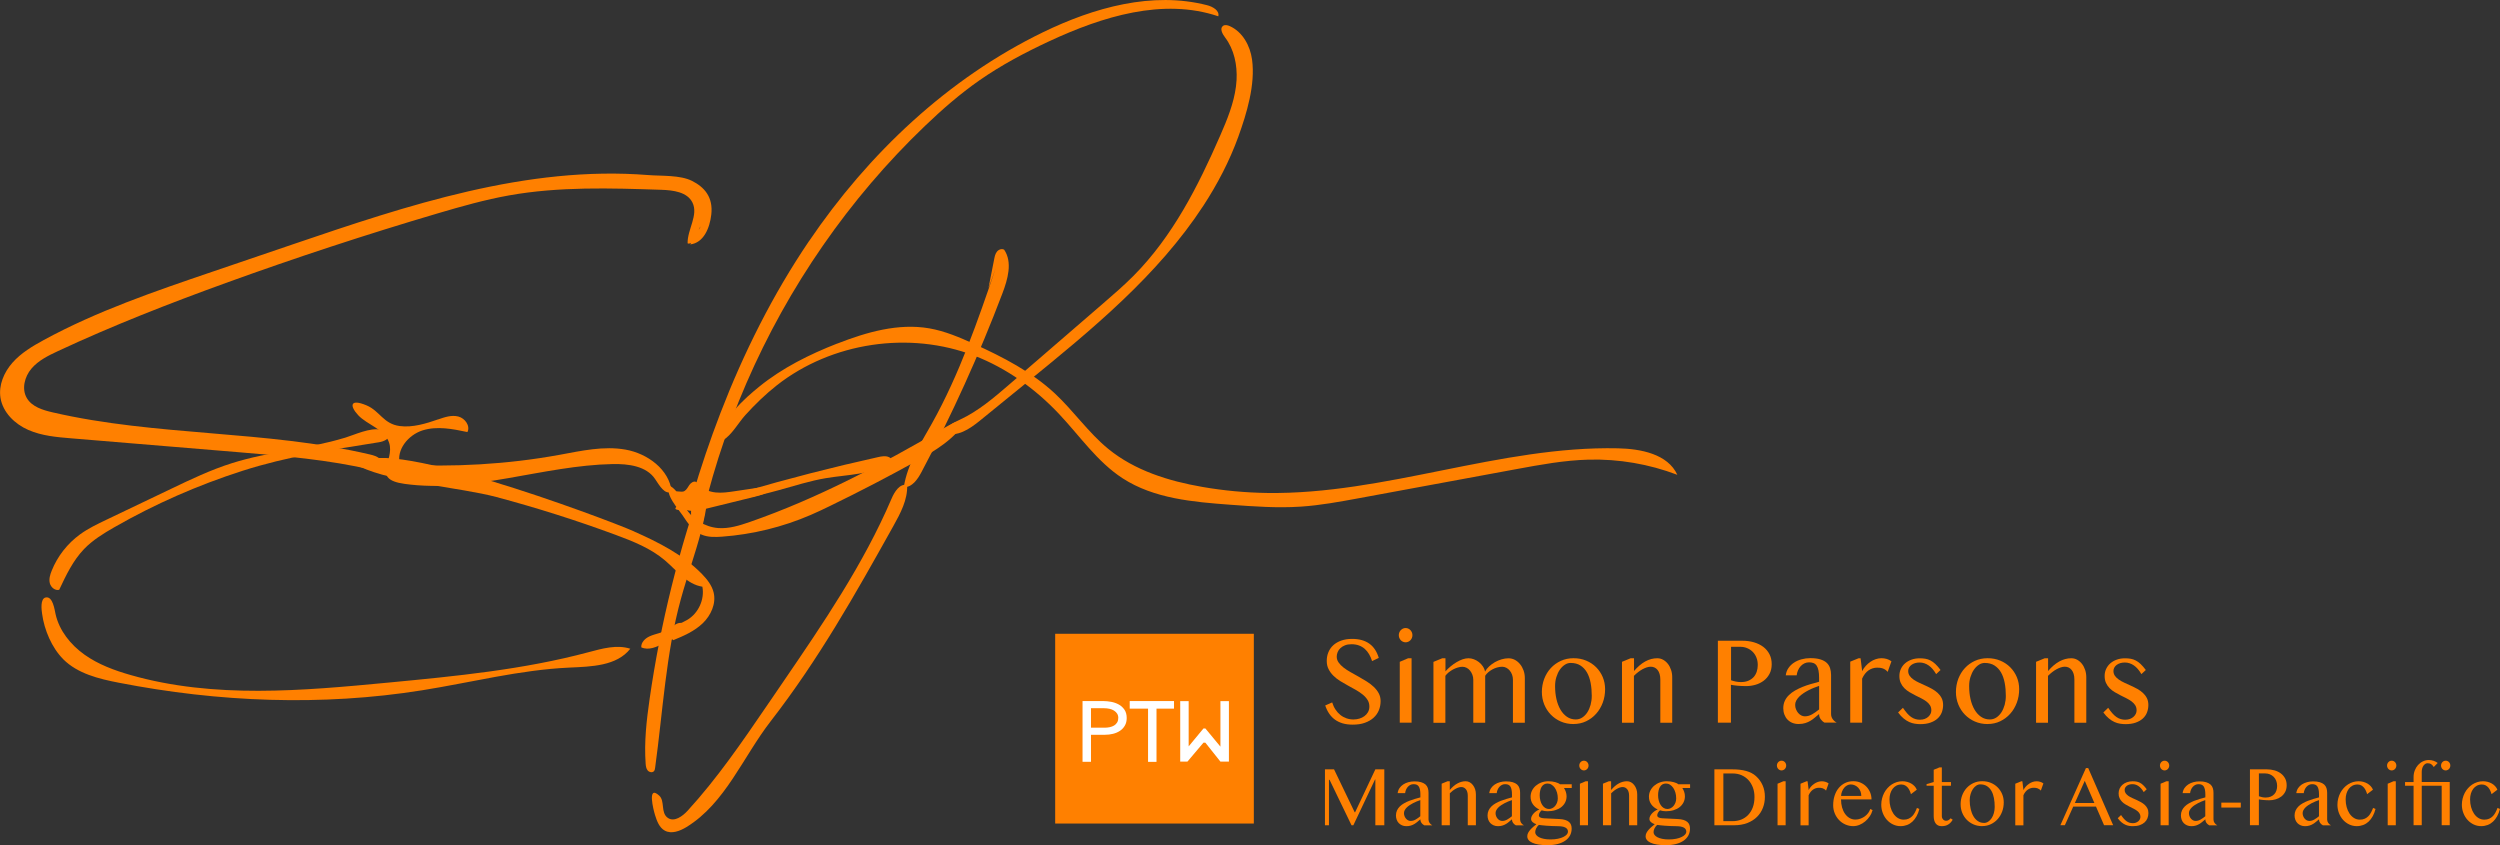 <?xml version="1.0" encoding="UTF-8"?>
<svg id="b" data-name="圖層 2" xmlns="http://www.w3.org/2000/svg" viewBox="0 0 624.23 211.02">
  <rect x="0" y="0" width="624.23" height="211.02" fill="#333333" stroke="none"/>
  <defs>
    <style>
      .d {
        fill: #fff;
      }

      .d, .e {
        stroke-width: 0px;
      }

      .e {
        fill: #ff8000;
      }
    </style>
  </defs>
  <g id="c" data-name="圖層 1">
    <g>
      <g>
        <path class="e" d="M172.34,61.03c3.35-.38,4.87-4.07,5.26-7.42.52-4.45-1.77-6.9-4.78-8.43-3.01-1.52-7.63-1.2-10.99-1.47-30.25-2.41-59.97,7.51-88.69,17.29-6.74,2.29-13.48,4.59-20.21,6.88-14.32,4.88-28.72,9.79-42,17.02-2.83,1.54-5.65,3.22-7.79,5.63-2.14,2.41-3.54,5.67-3.01,8.85.6,3.62,3.57,6.5,6.94,7.97,3.36,1.48,7.1,1.8,10.76,2.1,13.91,1.15,27.81,2.3,41.72,3.46,11.24.93,22.53,1.87,33.51,4.45.56.13,1.18.26,1.7,0,.91-.45.91-1.85.24-2.62-.66-.76-1.71-1.05-2.7-1.28-25.94-6.07-53.21-4.49-79.17-10.5-2.44-.57-5.12-1.37-6.41-3.53-1.37-2.29-.59-5.37,1.14-7.4,1.73-2.03,4.2-3.24,6.62-4.37,13.66-6.37,27.72-11.86,41.89-17,17.5-6.34,35.19-12.15,53.05-17.42,5.83-1.72,11.69-3.38,17.67-4.45,12.52-2.24,25.35-1.82,38.07-1.4,2.94.1,6.44.54,7.74,3.18,1.54,3.13-1.27,6.69-1.21,10.18.66.42,1.83-1.06,2.49-.64,1.38-1.51-.59-2.05.78-3.57"/>
        <path class="e" d="M109.39,104.73c1.63-.57,3.37-1.16,5.04-.73,1.67.42,3.06,2.34,2.28,3.88-3.69-.78-7.58-1.55-11.18-.42-3.6,1.13-6.68,4.88-5.67,8.52,13.31.72,26.72-.02,39.83-2.41,5.47-1,11.06-2.28,16.53-1.3,5.47.98,10.88,4.95,11.5,10.47-1.69.96-3.08-1.54-4.17-3.16-2.18-3.22-6.65-3.78-10.54-3.71-17.47.35-34.69,7.36-51.99,4.95-8.59-1.2-2.37-5.66-3.86-10.26-1.11-3.42-5.5-4.5-7.71-6.87-2.18-2.34-2.11-4.22,2.05-2.48,3.36,1.41,4.19,4.62,8.3,5.17,3.19.43,6.6-.62,9.58-1.66Z"/>
        <path class="e" d="M158.25,132.67c6.16,2.74,12.34,5.83,17.04,10.67,1.28,1.32,2.47,2.82,2.9,4.6.67,2.78-.68,5.73-2.74,7.7-2.06,1.97-4.74,3.15-7.39,4.22-.88-.84-.48-2.4.4-3.24.88-.84,2.09-1.23,3.14-1.84,2.79-1.64,4.38-5.11,3.78-8.29-3.83-.58-6.4-4.06-9.35-6.57-3.53-3-7.93-4.75-12.28-6.36-9.78-3.62-19.73-6.77-29.81-9.46-9.09-2.42-25.63-3.58-34.03-7.56,2.33-9.15,61.44,13.05,68.35,16.12Z"/>
        <path class="e" d="M86.02,109.33c-9.2,2.79-18.95,3.42-28.11,6.32-5.27,1.66-10.28,4.05-15.26,6.44-5.36,2.56-10.73,5.13-16.09,7.69-2.26,1.08-4.52,2.16-6.55,3.63-3.16,2.29-5.66,5.48-7.11,9.11-.4.99-.72,2.07-.46,3.1.26,1.03,1.32,1.92,2.34,1.65,1.7-3.61,3.44-7.3,6.21-10.18,2.17-2.25,4.88-3.91,7.59-5.46,10.11-5.79,20.84-10.5,31.93-14.06,11.25-3.61,22.53-5.29,34.14-7.15,2.67-.43,3.73-2.38.44-3.12-2.68-.6-6.54,1.27-9.06,2.04Z"/>
        <path class="e" d="M15.79,164.61c3.61,3.6,8.87,4.89,13.88,5.86,24.91,4.86,50.66,5.89,75.72,1.89,12.26-1.95,24.37-5.1,36.77-5.67,5.49-.25,11.84-.38,15.22-4.71-3.38-1.08-7.02-.04-10.44.87-16.27,4.36-33.12,5.98-49.89,7.58-21.51,2.05-43.62,4.06-64.4-1.87-4.07-1.16-8.12-2.65-11.57-5.11-3.45-2.46-6.28-5.98-7.21-10.12-.24-1.05-.67-4.5-2.45-4.15-1.44.28-1.04,3.18-.91,4.08.54,4.01,2.41,8.47,5.29,11.35Z"/>
        <path class="e" d="M162.18,158.9c-1.11.49-2.14,1.52-2.06,2.73,1.83.87,3.96-.12,5.74-1.08,1.21-.66,8.41-3.5,4.74-4.9-1.49-.57-2.63.89-3.77,1.54-1.48.84-3.11,1.02-4.65,1.7Z"/>
        <path class="e" d="M170.49,128.76c1.24,1.89,2.62,3.86,4.71,4.74,1.58.67,3.37.62,5.09.5,7.62-.56,15.14-2.4,22.15-5.43,1.66-.71,3.28-1.49,4.9-2.28,7.23-3.51,14.36-7.22,21.39-11.11,4.82-2.67,9.8-5.62,12.58-10.37-2.09.06-3.99,1.14-5.79,2.19-15.49,9.01-31.4,17.47-48.32,23.34-2.54.88-5.19,1.71-7.87,1.51-3.33-.26-6.48-2.22-8.18-5.1-1.12-1.89-1.81-4.36-3.88-5.42-1.51,1.88,2.21,5.89,3.23,7.43Z"/>
        <path class="e" d="M202,60.23c14.83-21.87,34.69-40.66,58.47-52.2,12.71-6.16,27.26-10.24,40.94-6.73,1.42.36,3.15,1.35,2.79,2.77-13.8-4.66-28.95.06-42.15,6.2-6.08,2.83-12.04,5.98-17.54,9.82-4.84,3.38-9.3,7.28-13.56,11.36-18.95,18.14-34.14,40.15-44.57,64.21-2.64,6.08-4.97,12.3-6.98,18.62-.98,3.09-1.89,6.2-2.72,9.33-.51,1.93-.86,7.96-2.21,9.27-2.49,2.43-2.01-7.61-1.56-9.14,2.05-6.96,4.37-13.84,6.98-20.61,5.8-15.04,13.06-29.56,22.11-42.92Z"/>
        <path class="e" d="M175.97,119.02c-6.42,17.96-11.04,36.57-13.76,55.45-.77,5.35-1.39,10.77-1,16.17.04.6.12,1.25.5,1.72s1.18.64,1.58.19c.2-.23.25-.55.29-.86,1.94-14.07,2.67-28.39,6.42-42.09,3.07-11.22,8.18-22.43,6.66-33.96"/>
        <path class="e" d="M163.53,203.43c.48,1.54,1.08,3.24,2.5,3.99,1.68.89,3.75.08,5.38-.91,9.69-5.94,14.09-17.49,21.06-26.47,11.93-15.38,21.11-31.69,30.57-48.65,1.79-3.21,3.63-6.63,3.47-10.3-1.84-.41-3.15,1.68-3.89,3.41-6.99,16.35-17.09,31.16-27.13,45.85-1.33,1.95-2.67,3.9-4,5.85-6.18,9.05-12.39,18.13-19.79,26.22-1.29,1.41-3.33,2.89-4.92,1.82-1.9-1.28-.68-4.22-2.18-5.58-3.1-2.83-1.4,3.7-1.07,4.76Z"/>
        <path class="e" d="M308.76,19.98c-.03.55-.08,1.09-.15,1.63-.55,4.26-2.21,8.29-3.93,12.23-5.49,12.6-11.86,25.17-21.64,35.02-2.41,2.42-4.99,4.66-7.58,6.89-7.79,6.73-15.59,13.46-23.38,20.19-3.86,3.33-7.79,6.71-12.42,8.86-1.57.73-3.45,1.57-3.77,3.28,3.03,1.2,6.26-.99,8.79-3.05,3.92-3.19,7.84-6.38,11.76-9.57,16.18-13.17,32.63-26.64,44.04-44.11,3.51-5.38,6.51-11.12,8.7-17.16,2.11-5.84,4.3-13.05,3.45-19.3-.47-3.47-2.37-6.95-5.57-8.37-.54-.24-1.21-.4-1.68-.06-.89.64-.16,2.01.51,2.89,2.27,2.99,3.07,6.87,2.87,10.64Z"/>
        <path class="e" d="M246.81,71.97c.48-2.42.95-4.85,1.43-7.27.13-.66.27-1.35.7-1.88s1.22-.82,1.8-.46c2.12,3.15.89,7.38-.46,10.94-5.79,15.27-12.54,30.17-20.2,44.59-.96,1.81-2.37,3.86-4.41,3.75.89-5.78,4.19-10.85,7.05-15.95,6.82-12.22,11.4-25.54,15.93-38.78"/>
        <path class="e" d="M185.64,122.77c11.09-3.24,22.28-6.12,33.55-8.62.93-.21,1.94-.4,2.8,0,.39.18.76.62.59,1.02-.08.18-.25.31-.42.41-4.63,2.98-10.5,2.9-15.93,3.81-3.99.67-7.86,1.92-11.77,3-3.29.91-6.62,1.71-9.96,2.39-3.13.64-11.9,2.91-15.09,2.56-2.89-.32,3.15-2.85,5.32-3.19,3.74-.59,7.14-.27,10.91-1.37Z"/>
        <path class="e" d="M209.06,85.79c7.33-2.86,15.24-5.15,22.99-3.8,3.9.68,7.59,2.26,11.19,3.9,7.21,3.29,14.38,6.97,20.17,12.37,4.68,4.37,8.36,9.77,13.31,13.82,6.62,5.41,15.08,8.04,23.5,9.5,5.34.93,10.74,1.43,16.16,1.51,29.49.42,58.11-11.79,87.6-11.15,5.72.12,12.45,1.42,14.84,6.62-7.06-2.69-14.64-3.99-22.19-3.79-6.05.16-12.02,1.26-17.97,2.36-13.14,2.43-26.27,4.86-39.41,7.28-4.78.88-9.58,1.77-14.44,2.09-5.86.39-11.74-.04-17.59-.47-9.32-.69-19.09-1.52-26.92-6.61-6.33-4.11-10.68-10.56-15.86-16.05-5.92-6.29-13.11-11.45-21.16-14.56-16.21-6.25-35.62-3.34-49.29,7.38-2.85,2.24-5.46,4.78-7.89,7.46-1.7,1.87-3.45,5.07-5.59,6.27-1.08-4.91,5.81-10.73,9.02-13.34,5.8-4.72,12.61-8.1,19.54-10.81Z"/>
        <path class="e" d="M170.9,122.61c.57-.33.85-.98,1.23-1.52.38-.54,1.05-1.02,1.66-.77.31.13.51.42.73.67,1.02,1.2,2.6,1.8,4.17,1.97,1.56.17,3.14-.07,4.7-.3,3.38-.5,6.76-1.01,10.14-1.51-1.05,1.79-3.28,2.44-5.3,2.94-4,.98-8,1.96-12,2.95-1.15.28-2.32.57-3.5.52-1.18-.05-2.4-.48-3.15-1.4-.35-.44-1.73-2.53-1.35-3.15.43-.72,1.88.07,2.69-.4Z"/>
      </g>
      <g>
        <g>
          <path class="e" d="M338.01,179.64c.48,0,.95-.07,1.42-.21.47-.14.89-.34,1.26-.62.37-.27.67-.61.89-1,.22-.4.34-.86.34-1.38,0-.63-.15-1.19-.46-1.67-.31-.49-.71-.94-1.21-1.34-.5-.41-1.07-.79-1.7-1.15s-1.29-.72-1.95-1.08-1.31-.74-1.95-1.13c-.64-.4-1.21-.84-1.7-1.33-.5-.49-.9-1.03-1.21-1.64-.31-.6-.46-1.29-.46-2.08s.14-1.51.42-2.17c.28-.67.68-1.25,1.22-1.74s1.2-.87,1.98-1.15c.79-.28,1.68-.42,2.7-.42.92,0,1.74.1,2.46.31s1.36.51,1.9.91c.55.4,1.01.9,1.39,1.48.38.59.69,1.27.92,2.04l-1.67.8c-.2-.63-.44-1.2-.75-1.72-.3-.52-.66-.96-1.08-1.33-.42-.37-.91-.66-1.46-.86s-1.17-.3-1.86-.3c-.62,0-1.15.09-1.61.27-.46.18-.84.42-1.15.71-.31.29-.54.62-.69.99s-.23.74-.23,1.12c0,.54.16,1.03.47,1.47.31.45.73.87,1.24,1.27.52.4,1.1.78,1.76,1.15s1.33.75,2.01,1.13c.68.38,1.35.78,2.01,1.19s1.25.86,1.76,1.35.93,1.02,1.24,1.6c.31.58.47,1.23.47,1.95,0,.81-.15,1.58-.44,2.29-.29.71-.73,1.34-1.32,1.87-.58.53-1.31.95-2.18,1.26-.87.31-1.88.46-3.03.46-.94,0-1.77-.11-2.5-.32-.73-.22-1.38-.53-1.94-.94-.56-.41-1.04-.91-1.44-1.5-.4-.59-.73-1.27-.98-2.03l1.74-.76c.2.67.48,1.27.83,1.79.35.53.75.97,1.21,1.34.46.37.97.64,1.53.84.56.2,1.16.29,1.79.29Z"/>
          <path class="e" d="M349.27,158.6c0-.25.04-.48.13-.69s.21-.41.37-.57c.16-.16.34-.29.54-.39.2-.09.42-.14.66-.14s.45.05.66.14c.2.09.38.22.54.39.16.17.28.36.37.57s.13.45.13.69-.04.48-.13.69-.21.41-.37.57c-.16.16-.34.29-.54.38-.21.09-.42.14-.66.14s-.45-.05-.66-.14c-.21-.09-.39-.22-.54-.38-.16-.17-.28-.36-.37-.57s-.13-.45-.13-.69ZM349.51,165.25l2.09-.89h.86v16.09h-2.95v-15.2Z"/>
          <path class="e" d="M360.07,164.36h.85v3.27c.38-.43.81-.85,1.29-1.24.48-.4.97-.75,1.48-1.05.51-.3,1.01-.54,1.52-.72.51-.17.99-.26,1.45-.26s.88.08,1.34.25c.45.17.87.4,1.26.7.38.3.72.65.99,1.06.28.41.46.85.55,1.33.24-.46.58-.9,1.02-1.3s.91-.76,1.44-1.06c.53-.3,1.08-.53,1.67-.71.59-.17,1.17-.26,1.73-.26s1.09.13,1.59.39c.49.26.92.62,1.29,1.07s.66.97.88,1.57c.21.6.32,1.24.32,1.92v11.14h-2.97v-10.71c0-.44-.07-.86-.21-1.26-.14-.4-.33-.74-.58-1.04-.24-.3-.53-.54-.86-.71-.33-.17-.67-.26-1.03-.26-.41,0-.83.06-1.25.18-.42.12-.83.28-1.21.49-.38.21-.73.45-1.04.72-.31.27-.56.56-.75.87v11.73h-2.97v-10.71c0-.44-.07-.86-.22-1.26-.15-.4-.34-.74-.58-1.04-.24-.3-.53-.54-.86-.71-.33-.17-.68-.26-1.04-.26-.38,0-.77.06-1.18.19-.41.12-.8.29-1.19.49-.38.21-.74.45-1.08.72-.33.27-.6.56-.82.86v11.73h-2.98v-15.21l2.14-.88Z"/>
          <path class="e" d="M392.9,180.79c-1.15,0-2.21-.21-3.17-.63-.97-.42-1.8-1-2.5-1.72-.7-.72-1.25-1.57-1.65-2.55-.39-.97-.59-2.01-.59-3.12s.2-2.25.59-3.28c.4-1.02.94-1.92,1.65-2.68.7-.76,1.54-1.36,2.5-1.8.96-.44,2.02-.66,3.17-.66s2.19.2,3.15.6c.96.4,1.79.95,2.49,1.65.7.7,1.25,1.52,1.65,2.46.39.94.59,1.95.59,3.03,0,1.19-.2,2.32-.59,3.37-.4,1.05-.94,1.98-1.65,2.76-.7.79-1.53,1.41-2.49,1.87-.96.46-2.01.69-3.15.69ZM393.47,179.64c.58,0,1.12-.16,1.61-.48.49-.32.91-.75,1.26-1.29.35-.54.62-1.17.82-1.88.19-.71.29-1.46.29-2.25,0-1.14-.09-2.21-.28-3.21-.19-1-.49-1.87-.91-2.61-.42-.74-.97-1.32-1.64-1.75-.67-.43-1.49-.64-2.46-.64-.5,0-.98.15-1.45.46s-.88.72-1.24,1.24c-.36.52-.64,1.14-.86,1.84s-.32,1.45-.32,2.25c0,1.15.11,2.23.34,3.24.23,1.01.57,1.89,1.01,2.64.44.75.99,1.35,1.62,1.78.64.44,1.37.66,2.19.66Z"/>
          <path class="e" d="M407.15,164.36h.85v3.19c.91-1.07,1.85-1.87,2.82-2.4.97-.53,1.96-.79,2.97-.79.53,0,1.02.12,1.47.37.45.25.85.59,1.19,1.02.34.43.61.94.8,1.52.2.58.29,1.2.29,1.86v11.33h-2.97v-10.79c0-.52-.06-.98-.18-1.38-.12-.4-.28-.73-.5-1-.21-.27-.47-.47-.75-.61-.29-.14-.61-.21-.96-.21-.31,0-.64.06-.99.17-.35.11-.71.27-1.08.47-.37.2-.73.44-1.09.72-.36.28-.71.59-1.04.93v11.7h-2.98v-15.21l2.14-.88Z"/>
          <path class="e" d="M428.96,159.99h6.14c1.01,0,1.96.13,2.85.39.89.26,1.66.64,2.32,1.13.66.5,1.17,1.11,1.55,1.84.38.72.56,1.56.56,2.49s-.18,1.73-.55,2.42c-.37.69-.85,1.26-1.45,1.71-.6.45-1.28.79-2.04,1.01-.76.22-1.54.33-2.33.33-.34,0-.7,0-1.07-.02-.37-.02-.73-.04-1.07-.07-.34-.03-.66-.07-.95-.11-.29-.04-.53-.08-.72-.12v9.46h-3.26v-20.46ZM432.22,169.85c.37.13.77.25,1.19.33.42.09.85.13,1.29.13.7,0,1.32-.11,1.84-.33s.96-.53,1.32-.91c.35-.39.61-.84.78-1.36s.26-1.07.26-1.66c0-.69-.11-1.31-.34-1.87-.22-.56-.53-1.03-.93-1.43-.4-.4-.86-.7-1.39-.92-.53-.22-1.1-.33-1.7-.33h-2.31v8.35Z"/>
          <path class="e" d="M455.6,180.45c-.39-.21-.72-.5-.99-.87-.27-.38-.4-.81-.4-1.29-.35.28-.69.57-1.03.86-.34.3-.7.57-1.1.81-.39.24-.83.44-1.32.59s-1.04.23-1.67.23c-.58,0-1.11-.1-1.59-.3-.47-.2-.87-.48-1.2-.83-.33-.35-.58-.77-.76-1.25-.18-.48-.27-1-.27-1.56,0-.68.13-1.29.38-1.84.25-.54.6-1.03,1.05-1.46.44-.43.96-.81,1.54-1.14s1.21-.63,1.87-.9c.66-.26,1.35-.5,2.05-.7.7-.21,1.38-.4,2.05-.57v-.99c0-.72-.05-1.33-.15-1.82-.1-.49-.25-.89-.45-1.2-.2-.3-.47-.52-.78-.65-.32-.13-.7-.19-1.13-.19s-.8.09-1.16.26c-.35.17-.66.41-.93.7-.27.29-.49.64-.66,1.03-.17.4-.29.82-.34,1.26h-2.72c.08-.68.3-1.29.67-1.82.37-.54.83-.99,1.38-1.35.56-.37,1.19-.65,1.89-.84s1.44-.29,2.2-.29c.97,0,1.79.1,2.46.3.66.2,1.19.48,1.59.84.4.36.68.8.86,1.32.17.52.26,1.09.26,1.72v9.75c0,.48.13.91.4,1.29.27.38.6.67.99.87h-2.98ZM454.21,171.26c-.43.14-.87.31-1.33.49-.46.19-.91.39-1.35.62-.44.23-.86.48-1.26.75-.4.27-.75.56-1.05.86-.3.31-.54.63-.72.97-.18.34-.26.69-.26,1.06,0,.39.07.76.21,1.1s.32.65.54.91c.22.26.48.47.78.62.29.15.59.22.91.22.33,0,.65-.05.95-.14.3-.09.59-.22.88-.38.28-.16.57-.34.85-.55.28-.21.57-.43.86-.66v-5.89Z"/>
          <path class="e" d="M464.12,164.36h.45l.4,3.22c.23-.47.53-.91.88-1.3.35-.39.74-.73,1.16-1.02.42-.29.87-.51,1.35-.67.47-.16.95-.24,1.44-.24.44,0,.87.06,1.29.18.42.12.82.32,1.19.59l-.94,2.64c-.2-.23-.4-.41-.61-.55-.21-.14-.43-.25-.66-.32s-.45-.13-.69-.15c-.23-.02-.47-.03-.7-.03-.37,0-.73.06-1.09.17-.36.11-.69.28-1.02.5-.32.22-.62.5-.89.85-.27.34-.51.75-.72,1.21v11h-2.97v-15.23l2.12-.86Z"/>
          <path class="e" d="M479.47,179.7c.4,0,.77-.06,1.11-.19.34-.13.64-.3.88-.52s.44-.46.58-.75c.14-.28.2-.57.2-.87,0-.48-.11-.91-.34-1.27-.23-.36-.53-.68-.91-.96-.38-.28-.8-.54-1.28-.78-.48-.24-.97-.48-1.46-.73s-.98-.52-1.46-.8c-.48-.28-.9-.61-1.28-.99-.38-.38-.68-.82-.91-1.32-.23-.5-.34-1.08-.34-1.75,0-.63.13-1.21.38-1.75.25-.54.6-1.01,1.05-1.4.45-.39.99-.7,1.61-.92.62-.22,1.31-.33,2.05-.33.5,0,.96.04,1.39.11.43.07.85.21,1.26.42s.83.5,1.24.89c.41.38.84.89,1.3,1.5l-1.1,1.03c-.57-.98-1.2-1.71-1.89-2.18s-1.44-.72-2.23-.72c-.43,0-.82.05-1.17.16-.35.11-.65.26-.9.45-.25.19-.44.41-.58.67-.14.26-.21.53-.21.82,0,.47.12.88.37,1.23.25.35.58.67.99.95s.88.54,1.4.78c.52.24,1.05.48,1.6.73.54.25,1.08.51,1.6.8s.99.62,1.4,1c.41.38.74.81.99,1.3.25.49.37,1.07.37,1.73s-.12,1.29-.35,1.88c-.23.58-.59,1.09-1.06,1.51-.47.43-1.07.76-1.78,1.01-.71.25-1.55.37-2.52.37-.44,0-.89-.04-1.35-.11-.46-.07-.93-.21-1.4-.42-.47-.21-.94-.51-1.4-.89-.47-.38-.93-.88-1.38-1.5l1.21-1.16c.36.54.71.99,1.04,1.37.33.38.67.68,1.02.93.35.24.7.42,1.07.52.37.11.76.16,1.19.16Z"/>
          <path class="e" d="M496.29,180.79c-1.15,0-2.21-.21-3.17-.63-.97-.42-1.8-1-2.5-1.72-.7-.72-1.25-1.57-1.65-2.55-.39-.97-.59-2.01-.59-3.12s.2-2.25.59-3.28c.4-1.02.94-1.92,1.65-2.68.7-.76,1.54-1.36,2.5-1.8.96-.44,2.02-.66,3.17-.66s2.19.2,3.15.6c.96.4,1.79.95,2.49,1.65.7.7,1.25,1.52,1.65,2.46.39.94.59,1.95.59,3.03,0,1.19-.2,2.32-.59,3.37-.4,1.05-.94,1.98-1.65,2.76-.7.79-1.53,1.41-2.49,1.87-.96.46-2.01.69-3.15.69ZM496.86,179.64c.58,0,1.12-.16,1.61-.48.49-.32.91-.75,1.26-1.29.35-.54.62-1.17.82-1.88.19-.71.29-1.46.29-2.25,0-1.14-.09-2.21-.28-3.21-.19-1-.49-1.87-.91-2.61-.42-.74-.97-1.32-1.64-1.75-.67-.43-1.49-.64-2.46-.64-.5,0-.98.15-1.45.46s-.88.72-1.24,1.24c-.36.52-.64,1.14-.86,1.84s-.32,1.45-.32,2.25c0,1.15.11,2.23.34,3.24.23,1.01.57,1.89,1.01,2.64.44.75.99,1.35,1.62,1.78.64.44,1.37.66,2.19.66Z"/>
          <path class="e" d="M510.54,164.36h.85v3.19c.91-1.07,1.85-1.87,2.82-2.4.97-.53,1.96-.79,2.97-.79.53,0,1.02.12,1.47.37.45.25.85.59,1.19,1.02.34.43.61.94.8,1.52.2.58.29,1.2.29,1.86v11.33h-2.97v-10.79c0-.52-.06-.98-.18-1.38-.12-.4-.28-.73-.5-1-.21-.27-.47-.47-.75-.61-.29-.14-.61-.21-.96-.21-.31,0-.64.06-.99.17-.35.11-.71.27-1.08.47-.37.2-.73.44-1.09.72-.36.28-.71.59-1.04.93v11.7h-2.98v-15.21l2.14-.88Z"/>
          <path class="e" d="M530.72,179.7c.4,0,.77-.06,1.11-.19.34-.13.64-.3.88-.52s.44-.46.58-.75c.14-.28.2-.57.2-.87,0-.48-.11-.91-.34-1.27-.23-.36-.53-.68-.91-.96-.38-.28-.8-.54-1.28-.78-.48-.24-.97-.48-1.46-.73s-.98-.52-1.46-.8c-.48-.28-.9-.61-1.28-.99-.38-.38-.68-.82-.91-1.32-.23-.5-.34-1.08-.34-1.75,0-.63.13-1.21.38-1.75.25-.54.6-1.01,1.05-1.4.45-.39.99-.7,1.61-.92.62-.22,1.31-.33,2.05-.33.5,0,.96.04,1.39.11.43.07.85.21,1.26.42s.83.5,1.24.89c.41.38.84.89,1.3,1.5l-1.1,1.03c-.57-.98-1.2-1.71-1.89-2.18s-1.44-.72-2.23-.72c-.43,0-.82.05-1.17.16-.35.11-.65.26-.9.45-.25.19-.44.41-.58.67-.14.26-.21.53-.21.82,0,.47.12.88.37,1.23.25.35.58.67.99.95s.88.54,1.4.78c.52.24,1.05.48,1.6.73.54.25,1.08.51,1.6.8s.99.62,1.4,1c.41.38.74.81.99,1.3.25.49.37,1.07.37,1.73s-.12,1.29-.35,1.88c-.23.58-.59,1.09-1.06,1.51-.47.43-1.07.76-1.78,1.01-.71.25-1.55.37-2.52.37-.44,0-.89-.04-1.35-.11-.46-.07-.93-.21-1.4-.42-.47-.21-.94-.51-1.4-.89-.47-.38-.93-.88-1.38-1.5l1.21-1.16c.36.54.71.99,1.04,1.37.33.38.67.68,1.02.93.35.24.7.42,1.07.52.37.11.76.16,1.19.16Z"/>
          <path class="e" d="M330.82,192.1h2.28l5.15,10.71h.11l5.05-10.71h2.24v13.96h-2.24v-11.44h-.07l-5.42,11.44h-.46l-5.48-11.35h-.15v11.35h-1v-13.96Z"/>
          <path class="e" d="M355.59,206.05c-.27-.14-.49-.34-.67-.59-.18-.26-.27-.55-.27-.88-.24.19-.47.39-.7.59-.23.2-.48.39-.75.55-.27.17-.57.3-.9.41-.33.11-.71.16-1.14.16-.4,0-.76-.07-1.08-.21-.32-.14-.59-.33-.82-.56-.22-.24-.4-.52-.52-.85s-.18-.68-.18-1.06c0-.46.09-.88.26-1.25s.41-.7.71-1,.65-.55,1.05-.78c.4-.23.83-.43,1.28-.61.45-.18.92-.34,1.4-.48.48-.14.94-.27,1.4-.39v-.67c0-.49-.03-.91-.1-1.24-.07-.34-.17-.61-.31-.82s-.32-.35-.53-.44c-.22-.09-.47-.13-.77-.13s-.55.06-.79.18c-.24.12-.45.28-.63.48-.18.2-.33.44-.45.71-.12.27-.19.56-.23.86h-1.86c.05-.46.21-.88.45-1.24.25-.36.56-.67.94-.92.38-.25.81-.44,1.29-.57.48-.13.98-.2,1.5-.2.67,0,1.22.07,1.68.21s.81.33,1.09.57c.27.25.47.55.58.9.12.35.17.75.17,1.17v6.65c0,.33.09.62.27.88.18.26.41.45.67.59h-2.04ZM354.64,199.78c-.29.1-.6.21-.91.34-.31.13-.62.27-.92.43-.3.16-.58.33-.86.51-.27.18-.51.38-.72.59-.21.21-.37.43-.49.66-.12.23-.18.47-.18.73,0,.27.05.52.14.75.09.24.22.44.37.62.15.18.33.32.53.42s.41.15.62.15c.23,0,.44-.03.65-.09.21-.06.41-.15.6-.26.19-.11.38-.23.58-.37.19-.14.39-.29.59-.45v-4.02Z"/>
          <path class="e" d="M361.42,195.07h.58v2.18c.62-.73,1.26-1.28,1.93-1.64s1.34-.54,2.03-.54c.36,0,.69.08,1,.25.31.17.58.4.81.7s.42.64.55,1.04.2.82.2,1.27v7.73h-2.03v-7.36c0-.36-.04-.67-.12-.94-.08-.27-.19-.5-.34-.68-.15-.18-.32-.32-.51-.42s-.41-.14-.65-.14c-.21,0-.44.04-.68.12s-.48.18-.73.32c-.25.14-.5.3-.74.49s-.48.4-.71.63v7.98h-2.04v-10.38l1.46-.6Z"/>
          <path class="e" d="M378.46,206.05c-.27-.14-.49-.34-.67-.59-.18-.26-.27-.55-.27-.88-.24.19-.47.39-.7.59-.23.2-.48.39-.75.55-.27.17-.57.3-.9.41-.33.11-.71.16-1.14.16-.4,0-.76-.07-1.08-.21-.32-.14-.59-.33-.82-.56-.22-.24-.4-.52-.52-.85s-.18-.68-.18-1.06c0-.46.09-.88.26-1.25s.41-.7.71-1,.65-.55,1.05-.78c.4-.23.83-.43,1.28-.61.45-.18.92-.34,1.4-.48.48-.14.94-.27,1.4-.39v-.67c0-.49-.03-.91-.1-1.24-.07-.34-.17-.61-.31-.82s-.32-.35-.53-.44c-.22-.09-.47-.13-.77-.13s-.55.06-.79.18c-.24.12-.45.28-.63.48-.18.2-.33.44-.45.71-.12.27-.19.56-.23.86h-1.86c.05-.46.21-.88.45-1.24.25-.36.56-.67.94-.92.38-.25.81-.44,1.29-.57.48-.13.98-.2,1.5-.2.67,0,1.22.07,1.68.21s.81.33,1.09.57c.27.25.47.55.58.9.12.35.17.75.17,1.17v6.65c0,.33.09.62.27.88.18.26.41.45.67.59h-2.04ZM377.51,199.78c-.29.1-.6.21-.91.34-.31.13-.62.27-.92.43-.3.16-.58.33-.86.51-.27.18-.51.38-.72.59-.21.21-.37.43-.49.66-.12.23-.18.47-.18.73,0,.27.05.52.14.75.09.24.22.44.37.62.15.18.33.32.53.42s.41.15.62.15c.23,0,.44-.03.65-.09.21-.06.41-.15.6-.26.19-.11.38-.23.58-.37.19-.14.39-.29.59-.45v-4.02Z"/>
          <path class="e" d="M392.45,195.84v.91h-1.94c.19.29.35.62.47.98s.18.73.18,1.09c0,.56-.12,1.07-.35,1.53-.23.46-.56.85-.97,1.18s-.91.58-1.49.76c-.58.18-1.22.27-1.92.27-.26,0-.52-.02-.79-.06-.27-.04-.5-.1-.7-.17-.19.17-.36.36-.49.58-.13.22-.2.44-.2.67s.11.39.33.52c.22.13.54.2.95.22l3.77.18c.61.03,1.11.1,1.51.23s.72.29.96.5c.24.21.41.45.51.73.1.28.15.6.15.95,0,.62-.14,1.19-.41,1.7-.28.51-.67.94-1.19,1.3-.52.36-1.15.63-1.9.83-.75.2-1.59.29-2.54.29-.84,0-1.58-.05-2.21-.16-.63-.11-1.16-.25-1.58-.45-.42-.19-.73-.42-.94-.7-.21-.27-.31-.57-.31-.91,0-.29.07-.58.21-.85.14-.27.32-.53.54-.78.22-.25.46-.49.73-.72.27-.23.53-.45.79-.66-.19-.06-.36-.14-.52-.23-.16-.09-.3-.19-.42-.3-.12-.11-.21-.23-.28-.36-.07-.13-.1-.27-.1-.42,0-.22.05-.44.16-.68.11-.23.26-.46.45-.67.19-.21.41-.41.66-.59.25-.18.52-.32.8-.43-.69-.31-1.22-.74-1.61-1.29-.39-.55-.58-1.18-.58-1.9,0-.53.11-1.03.34-1.5s.55-.88.95-1.23c.41-.35.88-.63,1.42-.83.54-.2,1.13-.3,1.76-.3.31,0,.61.02.9.06.3.04.57.1.83.17s.48.15.68.24.35.19.46.29h2.91ZM384.26,205.97c-.15.12-.29.25-.4.4-.11.15-.21.3-.29.46s-.14.33-.18.49c-.04.17-.06.32-.06.47,0,.24.08.47.24.68.16.22.4.41.72.58.32.17.72.3,1.2.4s1.04.15,1.68.15c.68,0,1.29-.06,1.82-.17.54-.11.99-.26,1.37-.45.38-.19.66-.39.86-.62.2-.23.29-.46.29-.69s-.06-.45-.17-.62c-.12-.18-.28-.32-.5-.43-.22-.11-.49-.2-.8-.25s-.67-.08-1.06-.08c-.49,0-.99-.01-1.49-.04s-.96-.05-1.4-.08c-.43-.03-.81-.07-1.14-.11-.33-.04-.56-.07-.7-.09ZM386.78,202c.29,0,.56-.07.83-.21.27-.14.5-.32.7-.56.2-.24.36-.52.48-.84.12-.32.18-.66.18-1.04,0-.53-.07-1.02-.2-1.47-.14-.45-.32-.85-.55-1.18-.23-.33-.51-.59-.82-.78-.31-.19-.64-.28-.99-.28s-.63.07-.88.22c-.25.15-.45.35-.61.62-.16.26-.28.57-.35.93-.08.35-.12.74-.12,1.14,0,.48.06.94.17,1.36s.27.79.48,1.1c.21.31.45.56.74.73.29.18.6.26.95.26Z"/>
          <path class="e" d="M394.33,191.15c0-.17.03-.33.09-.47s.14-.28.25-.39c.11-.11.23-.2.37-.26.14-.06.29-.09.45-.09s.31.03.45.09c.14.06.26.15.37.26.11.11.19.24.25.39.06.15.09.31.09.47s-.03.33-.09.47c-.06.15-.14.28-.25.39s-.23.2-.37.26c-.14.06-.29.1-.45.1s-.31-.03-.45-.1c-.14-.06-.26-.15-.37-.26-.11-.11-.19-.24-.25-.39-.06-.15-.09-.3-.09-.47ZM394.49,195.69l1.43-.61h.59v10.98h-2.02v-10.37Z"/>
          <path class="e" d="M401.7,195.07h.58v2.18c.62-.73,1.26-1.28,1.93-1.64s1.34-.54,2.03-.54c.36,0,.69.08,1,.25.31.17.58.4.81.7s.42.64.55,1.04.2.82.2,1.27v7.73h-2.03v-7.36c0-.36-.04-.67-.12-.94-.08-.27-.19-.5-.34-.68-.15-.18-.32-.32-.51-.42s-.41-.14-.65-.14c-.21,0-.44.04-.68.12s-.48.18-.73.32c-.25.14-.5.3-.74.49s-.48.4-.71.63v7.98h-2.04v-10.38l1.46-.6Z"/>
          <path class="e" d="M422,195.84v.91h-1.94c.19.29.35.62.47.98s.18.73.18,1.09c0,.56-.12,1.07-.35,1.53-.23.46-.56.85-.97,1.18s-.91.58-1.49.76c-.58.18-1.22.27-1.92.27-.26,0-.52-.02-.79-.06-.27-.04-.5-.1-.7-.17-.19.17-.36.36-.49.58-.13.22-.2.44-.2.67s.11.39.33.52c.22.13.54.2.95.22l3.77.18c.61.03,1.11.1,1.51.23s.72.29.96.5c.24.21.41.45.51.73.1.28.15.6.15.95,0,.62-.14,1.19-.41,1.7-.28.51-.67.94-1.19,1.3-.52.36-1.15.63-1.9.83-.75.2-1.59.29-2.54.29-.84,0-1.58-.05-2.21-.16-.63-.11-1.16-.25-1.58-.45-.42-.19-.73-.42-.94-.7-.21-.27-.31-.57-.31-.91,0-.29.07-.58.21-.85.14-.27.32-.53.54-.78.22-.25.46-.49.73-.72.27-.23.53-.45.79-.66-.19-.06-.36-.14-.52-.23-.16-.09-.3-.19-.42-.3-.12-.11-.21-.23-.28-.36-.07-.13-.1-.27-.1-.42,0-.22.05-.44.16-.68.11-.23.26-.46.45-.67.19-.21.41-.41.66-.59.25-.18.52-.32.8-.43-.69-.31-1.22-.74-1.61-1.29-.39-.55-.58-1.18-.58-1.9,0-.53.11-1.03.34-1.5s.55-.88.95-1.23c.41-.35.88-.63,1.42-.83.54-.2,1.13-.3,1.76-.3.31,0,.61.02.9.06.3.04.57.1.83.17s.48.15.68.24.35.19.46.29h2.91ZM413.81,205.97c-.15.12-.29.25-.4.4-.11.15-.21.3-.29.46s-.14.33-.18.49c-.04.17-.06.32-.06.47,0,.24.08.47.24.68.16.22.4.41.72.58.32.17.72.3,1.2.4s1.04.15,1.68.15c.68,0,1.29-.06,1.82-.17.54-.11.99-.26,1.37-.45.38-.19.66-.39.86-.62.2-.23.29-.46.29-.69s-.06-.45-.17-.62c-.12-.18-.28-.32-.5-.43-.22-.11-.49-.2-.8-.25s-.67-.08-1.06-.08c-.49,0-.99-.01-1.49-.04s-.96-.05-1.4-.08c-.43-.03-.81-.07-1.14-.11-.33-.04-.56-.07-.7-.09ZM416.34,202c.29,0,.56-.07.83-.21.27-.14.5-.32.7-.56.2-.24.36-.52.48-.84.12-.32.18-.66.18-1.04,0-.53-.07-1.02-.2-1.47-.14-.45-.32-.85-.55-1.18-.23-.33-.51-.59-.82-.78-.31-.19-.64-.28-.99-.28s-.63.07-.88.22c-.25.15-.45.35-.61.62-.16.26-.28.57-.35.93-.08.35-.12.74-.12,1.14,0,.48.06.94.17,1.36s.27.79.48,1.1c.21.31.45.56.74.73.29.18.6.26.95.26Z"/>
          <path class="e" d="M428.08,192.1h4.41c1.36,0,2.52.13,3.5.4.98.27,1.79.69,2.45,1.28.75.67,1.3,1.45,1.68,2.32s.56,1.82.56,2.85-.17,1.91-.5,2.77-.83,1.62-1.48,2.26c-.65.64-1.45,1.15-2.41,1.52-.95.37-2.05.56-3.28.56h-4.94v-13.96ZM430.31,205.03h2.36c.75,0,1.45-.13,2.11-.39.66-.26,1.23-.65,1.72-1.16.49-.51.88-1.14,1.16-1.89.28-.75.42-1.61.42-2.59,0-.86-.13-1.65-.4-2.37-.27-.72-.64-1.34-1.12-1.86-.48-.52-1.05-.92-1.71-1.21-.66-.29-1.39-.43-2.17-.43h-2.37v11.9Z"/>
          <path class="e" d="M443.68,191.15c0-.17.03-.33.09-.47s.14-.28.25-.39c.11-.11.23-.2.37-.26.14-.06.29-.09.45-.09s.31.03.45.09c.14.06.26.15.37.26.11.11.19.24.25.39.06.15.09.31.09.47s-.03.33-.09.47c-.06.15-.14.28-.25.39s-.23.2-.37.26c-.14.06-.29.1-.45.1s-.31-.03-.45-.1c-.14-.06-.26-.15-.37-.26-.11-.11-.19-.24-.25-.39-.06-.15-.09-.3-.09-.47ZM443.84,195.69l1.43-.61h.59v10.98h-2.02v-10.37Z"/>
          <path class="e" d="M451.03,195.07h.31l.27,2.2c.16-.32.36-.62.6-.88.24-.27.5-.5.79-.69.29-.2.59-.35.92-.46.32-.11.65-.16.98-.16.3,0,.59.04.88.13.29.08.56.22.81.4l-.64,1.8c-.13-.15-.27-.28-.42-.37s-.3-.17-.45-.22-.31-.09-.47-.1c-.16-.01-.32-.02-.48-.02-.25,0-.5.04-.74.12-.24.08-.47.19-.69.34-.22.15-.42.34-.61.58-.19.24-.35.51-.49.83v7.51h-2.03v-10.39l1.45-.59Z"/>
          <path class="e" d="M462.73,206.28c-.69,0-1.34-.14-1.95-.41-.61-.27-1.14-.64-1.59-1.12-.45-.47-.81-1.02-1.07-1.66-.26-.63-.39-1.31-.39-2.03,0-.86.12-1.66.36-2.4s.58-1.37,1.02-1.9c.44-.53.97-.95,1.58-1.25.62-.3,1.3-.45,2.06-.45.67,0,1.28.12,1.84.37.56.25,1.04.58,1.44,1,.4.42.71.9.94,1.45.22.55.33,1.12.33,1.72h-7.61c0,.72.09,1.39.26,2.01.18.62.42,1.15.74,1.6s.7.8,1.14,1.05c.44.25.92.38,1.45.38.44,0,.86-.08,1.27-.23.41-.15.77-.35,1.1-.59.33-.25.61-.53.84-.84.23-.32.4-.64.49-.98l.59.27c-.15.55-.38,1.07-.71,1.56s-.71.91-1.14,1.27-.91.65-1.42.86c-.51.21-1.03.32-1.56.32ZM464.75,198.75c0-.41-.07-.79-.2-1.14-.14-.35-.32-.65-.56-.91-.24-.26-.52-.46-.84-.61s-.66-.22-1.03-.22c-.31,0-.6.07-.88.22-.28.14-.53.34-.75.6-.22.26-.4.56-.54.91-.14.35-.23.73-.25,1.14h5.06Z"/>
          <path class="e" d="M477.15,198.31c-.07-.28-.17-.57-.3-.85-.13-.29-.29-.55-.48-.79-.2-.23-.43-.43-.69-.57s-.58-.22-.94-.22c-.46,0-.87.1-1.24.29-.37.2-.68.46-.93.8s-.45.73-.58,1.18c-.13.45-.2.93-.2,1.43,0,.69.08,1.34.25,1.95.17.61.41,1.15.72,1.62.31.46.68.83,1.12,1.1.44.27.92.41,1.46.41.47,0,.88-.08,1.23-.24.35-.16.65-.37.91-.64.26-.27.48-.58.66-.93.19-.35.35-.73.5-1.12l.61.26c-.17.67-.41,1.28-.7,1.81-.29.53-.64.98-1.03,1.35-.4.37-.84.65-1.34.84-.5.19-1.03.29-1.61.29-.67,0-1.3-.14-1.89-.42s-1.09-.66-1.53-1.14c-.43-.48-.78-1.05-1.03-1.7-.25-.65-.38-1.34-.38-2.07,0-.54.06-1.06.19-1.56.13-.5.3-.97.53-1.41.23-.43.5-.83.83-1.19.32-.36.68-.67,1.07-.92s.81-.45,1.26-.59c.45-.14.92-.21,1.4-.21.41,0,.79.05,1.17.15.37.1.71.24,1.03.42.31.18.59.4.83.66.24.26.43.56.56.88l-1.48,1.13Z"/>
          <path class="e" d="M484.28,191.61h.58v3.66h2.28v.92h-2.28v7.59c0,.16.03.31.08.45.06.14.13.26.23.37s.21.19.34.25c.13.06.28.09.44.09.23,0,.43-.06.62-.18.19-.12.35-.27.49-.44l.51.36c-.28.5-.64.89-1.09,1.18-.45.29-1,.43-1.66.43-.34,0-.64-.06-.89-.18-.25-.12-.46-.29-.62-.52s-.28-.48-.36-.79c-.08-.31-.12-.64-.12-1.02v-7.59h-1.78v-.4l1.78-.52v-3.06l1.45-.6Z"/>
          <path class="e" d="M494.95,206.28c-.79,0-1.51-.14-2.17-.43-.66-.29-1.23-.68-1.71-1.17-.48-.5-.85-1.07-1.12-1.74s-.4-1.37-.4-2.13.13-1.54.4-2.24.64-1.31,1.12-1.83c.48-.52,1.05-.93,1.71-1.23.66-.3,1.38-.45,2.17-.45s1.5.14,2.15.41c.65.27,1.22.65,1.7,1.13.48.48.85,1.04,1.12,1.68.27.64.4,1.33.4,2.07,0,.81-.13,1.58-.4,2.3-.27.72-.64,1.35-1.12,1.88-.48.54-1.05.96-1.7,1.27-.66.31-1.37.47-2.15.47ZM495.34,205.49c.4,0,.76-.11,1.1-.33.33-.22.62-.51.86-.88.24-.37.43-.79.56-1.28.13-.48.2-1,.2-1.54,0-.78-.06-1.51-.19-2.19-.13-.68-.33-1.27-.62-1.78-.29-.51-.66-.9-1.12-1.2s-1.02-.44-1.68-.44c-.34,0-.67.1-.99.31s-.6.49-.84.85c-.24.36-.44.78-.58,1.26-.15.48-.22.99-.22,1.53,0,.79.08,1.52.24,2.21.16.69.39,1.29.69,1.8.3.51.67.92,1.11,1.21.44.3.93.45,1.49.45Z"/>
          <path class="e" d="M504.66,195.07h.31l.27,2.2c.16-.32.36-.62.6-.88.24-.27.5-.5.79-.69.29-.2.59-.35.92-.46.32-.11.65-.16.98-.16.3,0,.59.04.88.13.29.08.56.22.81.4l-.64,1.8c-.13-.15-.27-.28-.42-.37s-.3-.17-.45-.22-.31-.09-.47-.1c-.16-.01-.32-.02-.48-.02-.25,0-.5.04-.74.12-.24.08-.47.19-.69.34-.22.15-.42.34-.61.58-.19.24-.35.51-.49.83v7.51h-2.03v-10.39l1.45-.59Z"/>
          <path class="e" d="M521.41,191.78l6.23,14.27h-2.27l-2.02-4.65h-5.68l-2.09,4.65h-1.12l6.38-14.27h.56ZM518.07,200.5h4.88l-2.4-5.53-2.47,5.53Z"/>
          <path class="e" d="M532.56,205.54c.27,0,.53-.04.76-.13.23-.09.43-.21.6-.35s.3-.32.39-.51c.09-.19.14-.39.14-.59,0-.33-.08-.62-.24-.86-.16-.25-.36-.46-.62-.66-.26-.19-.55-.37-.87-.53-.33-.16-.66-.33-1-.5-.34-.17-.67-.35-1-.55-.33-.19-.62-.42-.87-.68-.26-.26-.46-.56-.62-.9s-.23-.74-.23-1.19c0-.43.09-.83.26-1.2.17-.37.41-.69.72-.95.31-.27.67-.48,1.1-.63.43-.15.89-.23,1.4-.23.34,0,.65.02.95.07.29.05.58.14.86.28.28.14.56.34.84.61.28.26.58.61.89,1.03l-.75.71c-.39-.67-.82-1.16-1.29-1.49s-.98-.49-1.52-.49c-.29,0-.56.04-.8.11-.24.07-.44.18-.61.3-.17.13-.3.28-.4.46-.1.18-.14.36-.14.56,0,.32.08.6.25.84.17.24.4.45.67.65.28.19.6.37.96.53.36.16.72.33,1.09.49.37.17.73.35,1.09.55s.67.42.95.68c.28.26.5.55.67.89s.25.73.25,1.18-.08.88-.24,1.28c-.16.4-.4.74-.72,1.03s-.73.52-1.21.69c-.49.17-1.06.25-1.72.25-.3,0-.61-.02-.92-.07-.32-.05-.63-.15-.95-.29s-.64-.35-.96-.61c-.32-.26-.63-.6-.94-1.02l.83-.79c.25.37.48.68.71.93.23.26.46.47.69.63.24.17.48.28.73.36.25.07.52.11.81.11Z"/>
          <path class="e" d="M539.32,191.15c0-.17.03-.33.09-.47s.14-.28.25-.39c.11-.11.23-.2.37-.26.14-.06.29-.09.45-.09s.31.03.45.09c.14.06.26.15.37.26.11.11.19.24.25.39.06.15.09.31.09.47s-.03.33-.09.47c-.06.15-.14.28-.25.39s-.23.2-.37.26c-.14.06-.29.1-.45.1s-.31-.03-.45-.1c-.14-.06-.26-.15-.37-.26-.11-.11-.19-.24-.25-.39-.06-.15-.09-.3-.09-.47ZM539.48,195.69l1.43-.61h.59v10.98h-2.02v-10.37Z"/>
          <path class="e" d="M551.59,206.05c-.27-.14-.49-.34-.67-.59-.18-.26-.27-.55-.27-.88-.24.19-.47.39-.7.59-.23.2-.48.39-.75.55-.27.17-.57.3-.9.41-.33.11-.71.16-1.14.16-.4,0-.76-.07-1.08-.21-.32-.14-.59-.33-.82-.56-.22-.24-.4-.52-.52-.85s-.18-.68-.18-1.06c0-.46.09-.88.26-1.25s.41-.7.71-1,.65-.55,1.05-.78c.4-.23.83-.43,1.28-.61.45-.18.92-.34,1.4-.48.48-.14.94-.27,1.4-.39v-.67c0-.49-.03-.91-.1-1.24-.07-.34-.17-.61-.31-.82s-.32-.35-.53-.44c-.22-.09-.47-.13-.77-.13s-.55.06-.79.18c-.24.12-.45.28-.63.48-.18.2-.33.44-.45.71-.12.27-.19.56-.23.86h-1.86c.05-.46.21-.88.45-1.24.25-.36.56-.67.94-.92.38-.25.81-.44,1.29-.57.48-.13.98-.2,1.5-.2.67,0,1.22.07,1.68.21s.81.33,1.09.57c.27.25.47.55.58.9.12.35.17.75.17,1.17v6.65c0,.33.09.62.27.88.18.26.41.45.67.59h-2.04ZM550.64,199.78c-.29.1-.6.21-.91.34-.31.13-.62.27-.92.43-.3.16-.58.33-.86.51-.27.18-.51.38-.72.59-.21.21-.37.43-.49.66-.12.23-.18.47-.18.73,0,.27.05.52.14.75.09.24.22.44.37.62.15.18.33.32.53.42s.41.15.62.15c.23,0,.44-.03.65-.09.21-.06.41-.15.6-.26.19-.11.38-.23.58-.37.19-.14.39-.29.59-.45v-4.02Z"/>
          <path class="e" d="M559.51,200.41v1.23h-4.86v-1.23h4.86Z"/>
          <path class="e" d="M561.8,192.1h4.19c.69,0,1.34.09,1.95.26.61.17,1.13.43,1.58.77s.8.76,1.06,1.25c.26.49.38,1.06.38,1.7s-.12,1.18-.37,1.65c-.25.47-.58.86-.99,1.17s-.87.54-1.39.69c-.52.15-1.05.23-1.59.23-.23,0-.48,0-.73-.02s-.5-.03-.73-.05c-.23-.02-.45-.04-.65-.07-.2-.03-.36-.06-.49-.08v6.45h-2.23v-13.96ZM564.03,198.82c.25.09.52.17.81.23.29.06.58.09.88.09.48,0,.9-.08,1.26-.23s.66-.36.9-.62.42-.57.53-.93c.12-.36.17-.73.17-1.13,0-.47-.08-.9-.23-1.28-.15-.38-.36-.71-.63-.98s-.59-.48-.95-.63c-.36-.15-.75-.22-1.16-.22h-1.58v5.69Z"/>
          <path class="e" d="M579.97,206.05c-.27-.14-.49-.34-.67-.59-.18-.26-.27-.55-.27-.88-.24.19-.47.39-.7.59-.23.2-.48.39-.75.55-.27.17-.57.3-.9.41-.33.11-.71.16-1.14.16-.4,0-.76-.07-1.08-.21-.32-.14-.59-.33-.82-.56-.22-.24-.4-.52-.52-.85s-.18-.68-.18-1.06c0-.46.09-.88.26-1.25s.41-.7.71-1,.65-.55,1.05-.78c.4-.23.83-.43,1.28-.61.45-.18.92-.34,1.4-.48.48-.14.94-.27,1.4-.39v-.67c0-.49-.03-.91-.1-1.24-.07-.34-.17-.61-.31-.82s-.32-.35-.53-.44c-.22-.09-.47-.13-.77-.13s-.55.06-.79.18c-.24.12-.45.28-.63.48-.18.2-.33.44-.45.71-.12.27-.19.56-.23.86h-1.86c.05-.46.21-.88.45-1.24.25-.36.56-.67.94-.92.38-.25.81-.44,1.29-.57.48-.13.98-.2,1.5-.2.67,0,1.22.07,1.68.21s.81.33,1.09.57c.27.25.47.55.58.9.12.35.17.75.17,1.17v6.65c0,.33.09.62.27.88.18.26.41.45.67.59h-2.04ZM579.03,199.78c-.29.1-.6.21-.91.34-.31.13-.62.27-.92.43-.3.16-.58.33-.86.51-.27.18-.51.38-.72.59-.21.21-.37.43-.49.66-.12.23-.18.47-.18.73,0,.27.05.52.14.75.09.24.22.44.37.62.15.18.33.32.53.42s.41.15.62.15c.23,0,.44-.03.65-.09.21-.06.41-.15.6-.26.19-.11.38-.23.58-.37.19-.14.39-.29.59-.45v-4.02Z"/>
          <path class="e" d="M591.05,198.31c-.07-.28-.17-.57-.3-.85-.13-.29-.29-.55-.48-.79-.2-.23-.43-.43-.69-.57s-.58-.22-.94-.22c-.46,0-.87.1-1.24.29-.37.2-.68.46-.93.8s-.45.73-.58,1.18c-.13.45-.2.93-.2,1.43,0,.69.08,1.34.25,1.95.17.61.41,1.15.72,1.62.31.46.68.83,1.12,1.1.44.27.92.41,1.46.41.47,0,.88-.08,1.23-.24.35-.16.65-.37.91-.64.26-.27.48-.58.66-.93.19-.35.35-.73.5-1.12l.61.26c-.17.67-.41,1.28-.7,1.81-.29.53-.64.98-1.03,1.35-.4.37-.84.65-1.34.84-.5.19-1.03.29-1.61.29-.67,0-1.3-.14-1.89-.42s-1.09-.66-1.53-1.14c-.43-.48-.78-1.05-1.03-1.7-.25-.65-.38-1.34-.38-2.07,0-.54.06-1.06.19-1.56.13-.5.3-.97.53-1.41.23-.43.5-.83.83-1.19.32-.36.68-.67,1.07-.92s.81-.45,1.26-.59c.45-.14.92-.21,1.4-.21.41,0,.79.05,1.17.15.37.1.71.24,1.03.42.31.18.59.4.83.66.24.26.43.56.56.88l-1.48,1.13Z"/>
          <path class="e" d="M596.03,191.15c0-.17.03-.33.09-.47s.14-.28.25-.39c.11-.11.23-.2.37-.26.14-.06.29-.09.45-.09s.31.03.45.09c.14.06.26.15.37.26.11.11.19.24.25.39.06.15.09.31.09.47s-.03.33-.09.47c-.06.15-.14.28-.25.39s-.23.2-.37.26c-.14.06-.29.1-.45.1s-.31-.03-.45-.1c-.14-.06-.26-.15-.37-.26-.11-.11-.19-.24-.25-.39-.06-.15-.09-.3-.09-.47ZM596.19,195.69l1.43-.61h.59v10.98h-2.02v-10.37Z"/>
          <path class="e" d="M609.67,196.19h-4.98v9.86h-2.04v-9.86h-2.13v-.92h2.13v-1.24c0-.59.1-1.14.3-1.66.2-.52.47-.96.81-1.35.34-.38.75-.69,1.21-.91.46-.22.96-.34,1.48-.34.42,0,.82.06,1.19.19.38.13.72.31,1.03.55l-.98,1.01c-.16-.27-.36-.5-.6-.68-.24-.18-.55-.27-.93-.27-.22,0-.42.06-.6.18s-.34.28-.47.48c-.13.2-.23.43-.3.69-.07.26-.1.53-.1.8v2.54h6.99v10.78h-2.01v-9.86ZM609.51,191.15c0-.17.03-.33.09-.47s.14-.28.25-.39c.11-.11.23-.2.37-.26.14-.06.29-.09.45-.09s.31.03.45.09c.14.06.26.15.37.26.11.11.19.24.25.39.06.15.09.31.09.47s-.03.33-.09.47c-.06.15-.14.28-.25.39s-.23.2-.37.26c-.14.06-.29.1-.45.1s-.31-.03-.45-.1c-.14-.06-.26-.15-.37-.26s-.19-.24-.25-.39c-.06-.15-.09-.3-.09-.47Z"/>
          <path class="e" d="M622.12,198.31c-.07-.28-.17-.57-.3-.85-.13-.29-.29-.55-.48-.79-.2-.23-.43-.43-.69-.57s-.58-.22-.94-.22c-.46,0-.87.1-1.24.29-.37.2-.68.46-.93.8s-.45.73-.58,1.18c-.13.45-.2.93-.2,1.43,0,.69.08,1.34.25,1.95.17.61.41,1.15.72,1.62.31.46.68.83,1.12,1.1.44.27.92.41,1.46.41.47,0,.88-.08,1.23-.24.35-.16.65-.37.91-.64.26-.27.48-.58.66-.93.19-.35.35-.73.5-1.12l.61.26c-.17.67-.41,1.28-.7,1.81-.29.53-.64.98-1.03,1.35-.4.37-.84.65-1.34.84-.5.19-1.03.29-1.61.29-.67,0-1.3-.14-1.89-.42s-1.09-.66-1.53-1.14c-.43-.48-.78-1.05-1.03-1.7-.25-.65-.38-1.34-.38-2.07,0-.54.06-1.06.19-1.56.13-.5.3-.97.53-1.41.23-.43.5-.83.83-1.19.32-.36.68-.67,1.07-.92s.81-.45,1.26-.59c.45-.14.92-.21,1.4-.21.41,0,.79.05,1.17.15.37.1.71.24,1.03.42.31.18.59.4.83.66.24.26.43.56.56.88l-1.48,1.13Z"/>
        </g>
        <g>
          <rect class="e" x="263.47" y="158.25" width="49.6" height="47.38"/>
          <path class="d" d="M280.76,177.2c-.37-.55-.85-.99-1.43-1.3-.56-.31-1.2-.53-1.88-.66-.67-.12-1.32-.19-1.93-.19h-5.22v15.17h2.11v-6.75h3.48c.7,0,1.38-.08,2.02-.24.65-.16,1.23-.41,1.74-.75.51-.34.92-.78,1.22-1.31.31-.53.46-1.17.46-1.89,0-.83-.19-1.53-.57-2.09ZM279.21,179.29c0,.45-.09.82-.28,1.12-.19.31-.44.55-.74.74-.32.19-.68.33-1.09.42-.42.09-.85.13-1.29.13h-3.4v-4.86h3.31c.43,0,.87.05,1.31.14.42.09.8.24,1.13.45.32.2.58.46.78.76.19.3.29.67.29,1.1Z"/>
          <polygon class="d" points="293.14 175.05 282.08 175.05 282.08 176.94 286.66 176.94 286.66 190.23 288.77 190.23 288.77 176.94 293.14 176.94 293.14 175.05"/>
          <polygon class="d" points="304.73 175.07 304.73 186.43 300.98 181.9 300.98 181.89 300.97 181.89 300.95 181.89 300.94 181.89 300.53 181.89 300.52 181.89 300.5 181.89 300.5 181.89 300.48 181.91 296.8 186.36 296.8 175.07 294.69 175.07 294.69 188.22 294.69 188.23 294.69 190.17 296.49 190.17 300.5 185.43 300.52 185.43 300.53 185.43 300.96 185.43 304.73 190.17 306.85 190.17 306.85 175.07 304.73 175.07"/>
        </g>
      </g>
    </g>
  </g>
</svg>